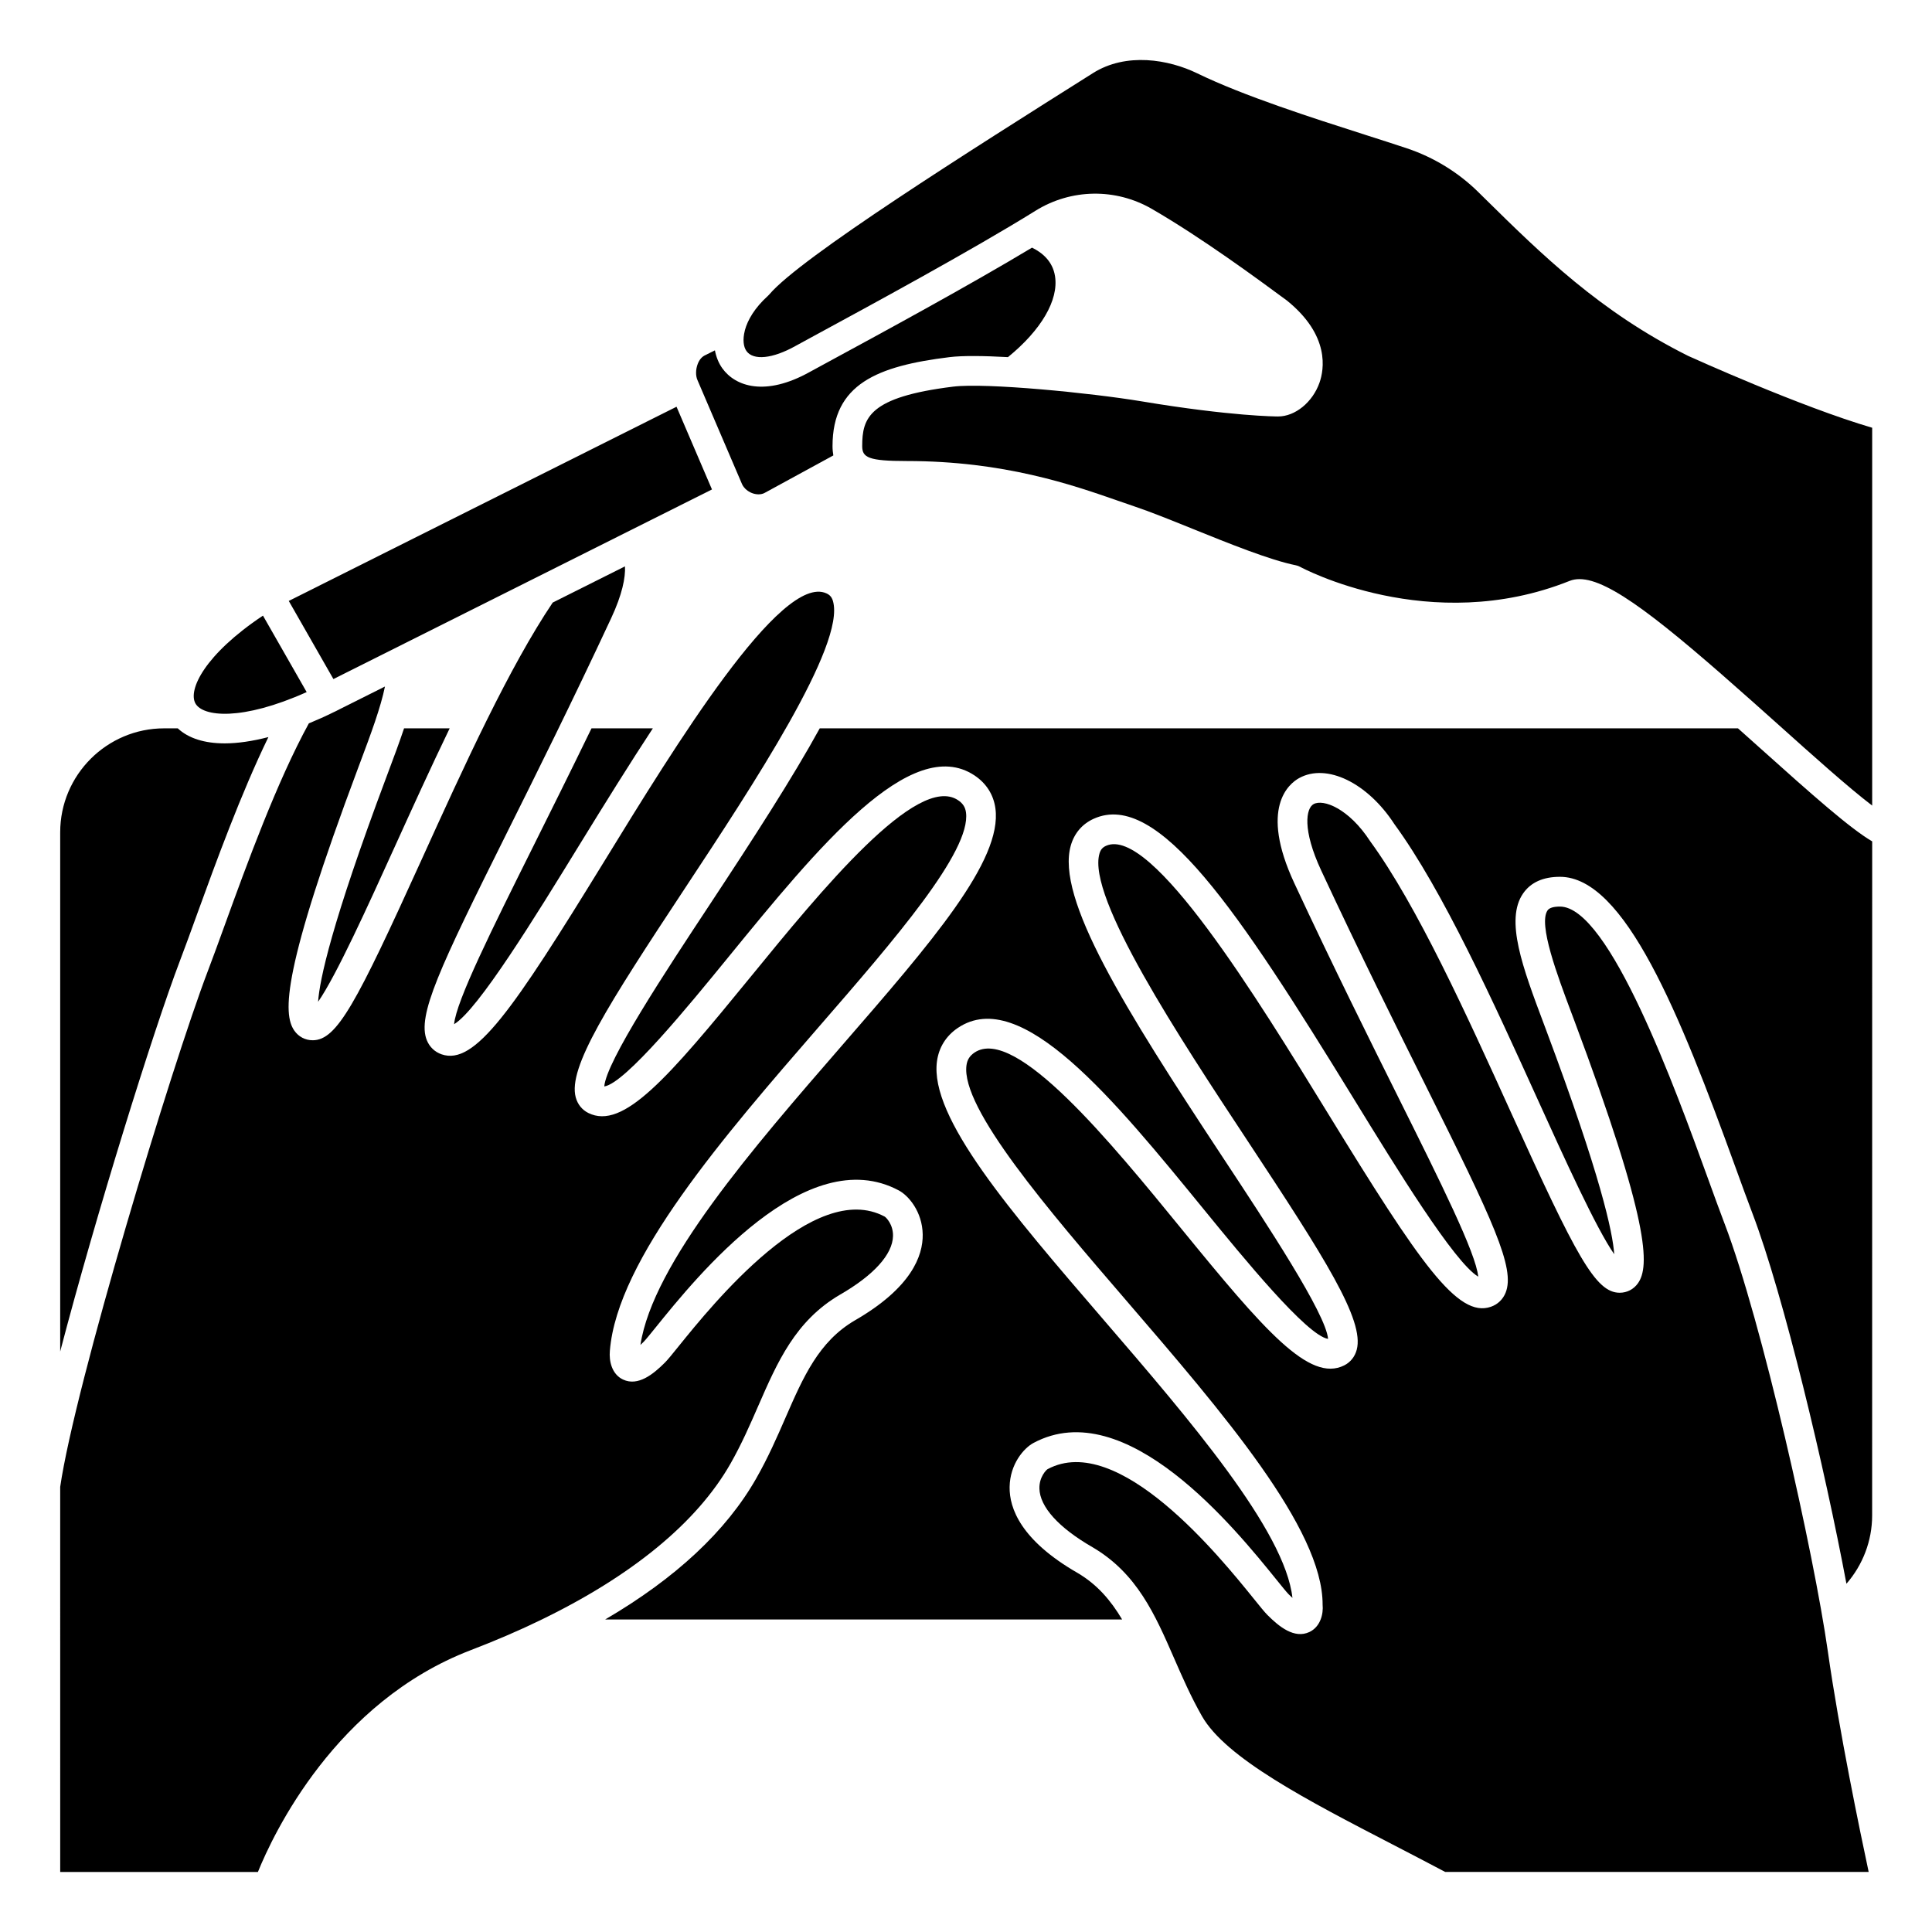 <?xml version="1.0" encoding="UTF-8"?>
<!-- Uploaded to: SVG Repo, www.svgrepo.com, Generator: SVG Repo Mixer Tools -->
<svg fill="#000000" width="800px" height="800px" version="1.1" viewBox="144 144 512 512" xmlns="http://www.w3.org/2000/svg">
 <g>
  <path d="m285.29 368.35c-10.875 21.816-20.387 40.902-20.949 47.07 6.359-3.797 21.656-28.707 33.023-47.211 7.019-11.422 13.539-21.898 19.645-31.188h-16.254c-5.672 11.68-10.906 22.184-15.465 31.328z"/>
  <path d="m246.93 348.5-0.637 1.707c-14.426 38.508-17.605 53.477-17.992 59.273 4.769-6.824 13.219-25.441 20.223-40.883 4.664-10.273 9.59-21.117 14.641-31.574h-12.086c-1.227 3.676-2.664 7.527-4.148 11.477z"/>
  <path d="m340.66 272.33c0.117 0.254 0.27 0.5 0.445 0.73v0.004c0.578 0.766 1.48 1.406 2.535 1.73 1.172 0.352 2.332 0.262 3.176-0.266l18.027-9.836c-0.129-0.762-0.215-1.566-0.215-2.461 0-16.461 11.867-21.23 31.008-23.586 3.41-0.422 9.027-0.359 15.484 0 8.793-7.164 13.469-15.109 12.473-21.445-0.621-3.969-3.391-6.25-6.094-7.574-16.777 10.098-40.707 23.07-52.816 29.637-2.934 1.586-5.062 2.738-6.059 3.297-11.848 6.609-19.75 3.848-23.199-0.953-0.965-1.344-1.617-2.965-1.965-4.758l-2.496 1.246c-0.953 0.414-1.621 1.227-2.051 2.336-0.57 1.465-0.594 3.164-0.066 4.324z"/>
  <path d="m332.68 273.71-9.395-21.926-102.76 51.469 11.832 20.703z"/>
  <path d="m604.58 337.02h-243.34c-7.238 13.168-17.387 28.879-29.18 46.75-11.648 17.641-27.398 41.504-27.922 48.148 5.582-0.816 22.469-21.512 32.75-34.105 23.863-29.234 48.531-59.438 65.336-48.336 3.148 2.086 5.074 5.117 5.57 8.758 1.887 13.828-16.93 35.5-40.746 62.93-23.492 27.059-50.016 57.613-53.328 79.254 0.277-0.254 0.578-0.547 0.906-0.875 0.492-0.492 1.777-2.086 3.144-3.777 10.918-13.52 39.926-49.426 64.457-36.27 2.481 1.332 6.203 5.535 6.301 11.672 0.082 5.606-2.973 14.102-18.004 22.762-9.555 5.602-13.629 14.941-18.352 25.758-2.258 5.184-4.602 10.547-7.746 16.074-7.969 14.012-21.406 26.523-40.051 37.414h137c-2.969-4.992-6.555-9.254-11.84-12.352-15.012-8.645-18.066-17.145-17.977-22.75 0.09-6.137 3.82-10.336 6.305-11.668 24.516-13.156 53.531 22.746 64.445 36.262 1.367 1.691 2.656 3.289 3.152 3.785 0.387 0.387 0.734 0.719 1.051 1.004-1.945-17.812-27.395-47.383-49.953-73.59-24.82-28.828-46.258-53.727-44.254-68.59 0.496-3.699 2.414-6.769 5.539-8.871 16.73-11.281 41.434 19 65.324 48.27 10.281 12.59 27.16 33.273 32.785 34.141-0.543-6.66-16.285-30.508-27.922-48.137-26.117-39.566-44.289-68.648-40.246-82.652 0.938-3.238 3.031-5.676 6.055-7.047 17.027-7.688 38.309 24.359 68.875 74.129 11.367 18.508 26.66 43.414 33.027 47.215-0.566-6.168-10.078-25.246-20.941-47.051-7.715-15.477-17.312-34.734-27.801-57.238-9.324-20.004-1.383-26.359 1.273-27.828 7.273-4.035 18.137 1.219 25.273 12.219 12.812 17.531 26.199 47.039 38.012 73.066 7.004 15.441 15.453 34.055 20.227 40.887-0.395-5.797-3.578-20.766-17.992-59.27l-0.695-1.855c-5.535-14.742-10.316-27.469-5.457-34.488 2.023-2.922 5.301-4.402 9.754-4.402 17.172 0 31.785 36.34 46.473 76.836 1.668 4.598 3.184 8.777 4.523 12.293 8.312 21.816 19.25 67.879 24.934 98.215 4.336-4.973 6.812-11.387 6.812-18.094l0.012-178.64c-5.832-3.422-15.586-12.051-29.945-24.93-1.762-1.574-3.656-3.269-5.625-5.027z"/>
  <path d="m601.04 468.31c-1.355-3.551-2.883-7.773-4.566-12.414-8.438-23.254-25.992-71.645-39.074-71.645-1.715 0-2.816 0.34-3.281 1.012-2.516 3.629 2.613 17.273 6.352 27.238l0.699 1.863c20.102 53.695 20.02 65.215 16.934 69.668-1.129 1.625-2.906 2.559-4.871 2.559-6.426 0-11.523-9.684-28.832-47.836-11.656-25.684-24.863-54.801-37.32-71.859-5.613-8.633-12.395-11.234-14.977-9.793-1.973 1.09-3.055 6.684 2.043 17.617 10.445 22.41 20.02 41.621 27.715 57.051 17.77 35.66 23.781 48.324 21.129 54.832-0.719 1.766-2.098 3.086-3.887 3.703-8.805 3.07-18.824-11.562-43.078-51.07-18.699-30.449-46.879-76.52-58.926-71.082-0.93 0.422-1.434 1.02-1.73 2.055-3.348 11.594 21.27 48.898 39.25 76.129 20.453 30.984 31.027 47.516 28.926 55.363-0.496 1.852-1.676 3.316-3.324 4.144-9.223 4.594-21.133-9.238-43.129-36.191-18.594-22.777-44.035-53.945-54.832-46.719-1.273 0.863-1.938 1.906-2.137 3.394-1.527 11.355 21.82 38.473 42.418 62.402 25.578 29.719 52.027 60.438 51.965 80.52 0.238 2.402-0.547 5.859-3.516 7.254-3.977 1.855-8.012-1.414-11.074-4.484-0.793-0.789-1.953-2.227-3.707-4.406-8.859-10.965-35.832-44.363-54.605-34.266-0.344 0.215-2.211 2.051-2.152 5.109 0.102 4.867 5.098 10.398 14.062 15.562 11.812 6.922 16.582 17.852 21.629 29.422 2.184 5.004 4.441 10.172 7.379 15.34 6.336 11.145 27.848 22.281 50.621 34.07 4.57 2.371 9.215 4.773 13.852 7.234h112.22c-2.289-10.707-7.812-37.285-10.824-58.484-3.731-26.156-17.449-87.324-27.348-113.29z"/>
  <path d="m225.27 327.41-11.582-20.266c-15.469 10.316-19.883 19.664-17.902 23.262 1.973 3.559 12.309 4.703 29.484-2.996z"/>
  <path d="m591.29 238.27c-23.305-11.648-38.734-26.84-53.66-41.531l-1.918-1.891c-5.269-5.18-11.777-9.168-18.824-11.527-3.121-1.047-6.824-2.231-10.879-3.527-14.445-4.625-32.422-10.379-44.703-16.348-7.582-3.691-18.836-5.637-27.668-0.066-32.711 20.629-77.508 48.883-85.738 58.621-0.109 0.129-0.23 0.254-0.363 0.375-3.555 3.223-5.391 6.422-6.121 9.098-0.016 0.055-0.02 0.113-0.035 0.168-0.602 2.352-0.355 4.281 0.441 5.387 1.828 2.562 6.922 2.047 12.965-1.328 1.012-0.566 3.168-1.73 6.144-3.348 12.281-6.656 41.043-22.25 57.48-32.496 9.426-5.863 21.238-6.051 30.848-0.492 13.273 7.684 27.918 18.48 35.789 24.281 11.48 9.262 9.855 18.312 8.629 21.785-1.832 5.176-6.445 8.938-10.969 8.938-0.496 0-12.406-0.047-36.07-3.992-13.684-2.277-41.352-4.977-50.039-3.914-22.371 2.758-24.102 8.281-24.102 15.777 0 3.004 1.629 3.938 11.809 3.938 25.773 0 43.863 6.309 55.836 10.477 1.582 0.555 3.062 1.066 4.453 1.535 4.152 1.387 9.602 3.586 15.371 5.918 9.656 3.902 20.598 8.324 27.453 9.699 0.398 0.082 0.781 0.219 1.133 0.414 0.34 0.188 34.348 18.555 71.418 3.723 0.793-0.316 1.66-0.473 2.613-0.473 7.977 0 21.883 11.121 46.258 32.809 0.016 0.016 0.035 0.031 0.051 0.047 2.117 1.887 4.285 3.82 6.566 5.863 8.812 7.902 18.48 16.574 24.691 21.297v-100.13c-19.016-5.574-47.594-18.504-48.859-19.082z"/>
  <path d="m337.59 531.88c2.938-5.164 5.191-10.336 7.371-15.336 5.051-11.57 9.82-22.508 21.609-29.418 8.988-5.172 13.984-10.703 14.086-15.574 0.066-3.055-1.812-4.891-2.184-5.129-18.758-10.086-45.715 23.324-54.578 34.293-1.75 2.172-2.914 3.609-3.699 4.398-3.066 3.066-7.109 6.336-11.074 4.484-2.969-1.395-3.75-4.848-3.5-7.629 1.926-24.27 30.383-57.043 55.484-85.965 19.809-22.816 40.293-46.41 38.891-56.707-0.191-1.406-0.848-2.41-2.121-3.25-10.812-7.203-36.301 23.984-54.883 46.746-21.98 26.918-33.867 40.77-43.098 36.148-1.648-0.828-2.828-2.293-3.324-4.144-2.102-7.848 8.469-24.379 28.926-55.363 17.977-27.234 42.594-64.535 39.25-76.129-0.301-1.039-0.805-1.633-1.73-2.055-12.023-5.461-40.227 40.629-58.93 71.086-24.254 39.492-34.277 54.129-43.074 51.066-1.785-0.617-3.168-1.938-3.891-3.703-2.652-6.512 3.363-19.176 21.141-54.852 7.691-15.43 17.262-34.633 27.707-57.031 2.926-6.269 3.82-10.785 3.652-13.723l-19.148 9.594c-5.738 8.527-11.594 19.316-17.352 30.926-0.008 0.02-0.02 0.035-0.027 0.051-5.996 12.094-11.875 25.051-17.391 37.199-17.32 38.137-22.41 47.816-28.84 47.816-1.969 0-3.746-0.934-4.871-2.559-3.09-4.461-3.18-15.988 16.934-69.668l0.641-1.711c2.656-7.078 5.34-14.289 6.449-19.805l-13.449 6.734c-0.004 0.004-0.012 0-0.016 0.004-2.289 1.137-4.519 2.125-6.707 3.031-8.477 15.469-16.418 37.289-22.246 53.352-1.676 4.613-3.195 8.809-4.543 12.34-9.59 25.16-35.199 109.79-39.105 136.64l0.004 102.05h52.395c4.055-10.008 20.484-45.023 56.406-58.781 6.426-2.461 12.488-5.066 18.168-7.805 0.016-0.008 0.027-0.016 0.043-0.023 24.387-11.754 41.719-25.953 50.625-41.605z"/>
  <path d="m196.19 386.37c5.051-13.91 11.664-32.055 18.938-47.035-4.227 1.09-8.133 1.668-11.57 1.668-5.348 0-9.613-1.332-12.449-3.984h-3.606c-15.188 0-27.551 12.363-27.551 27.551v137.6c9.496-36.305 24.625-84.891 31.742-103.58 1.332-3.484 2.84-7.644 4.496-12.215z"/>
 </g>
</svg>